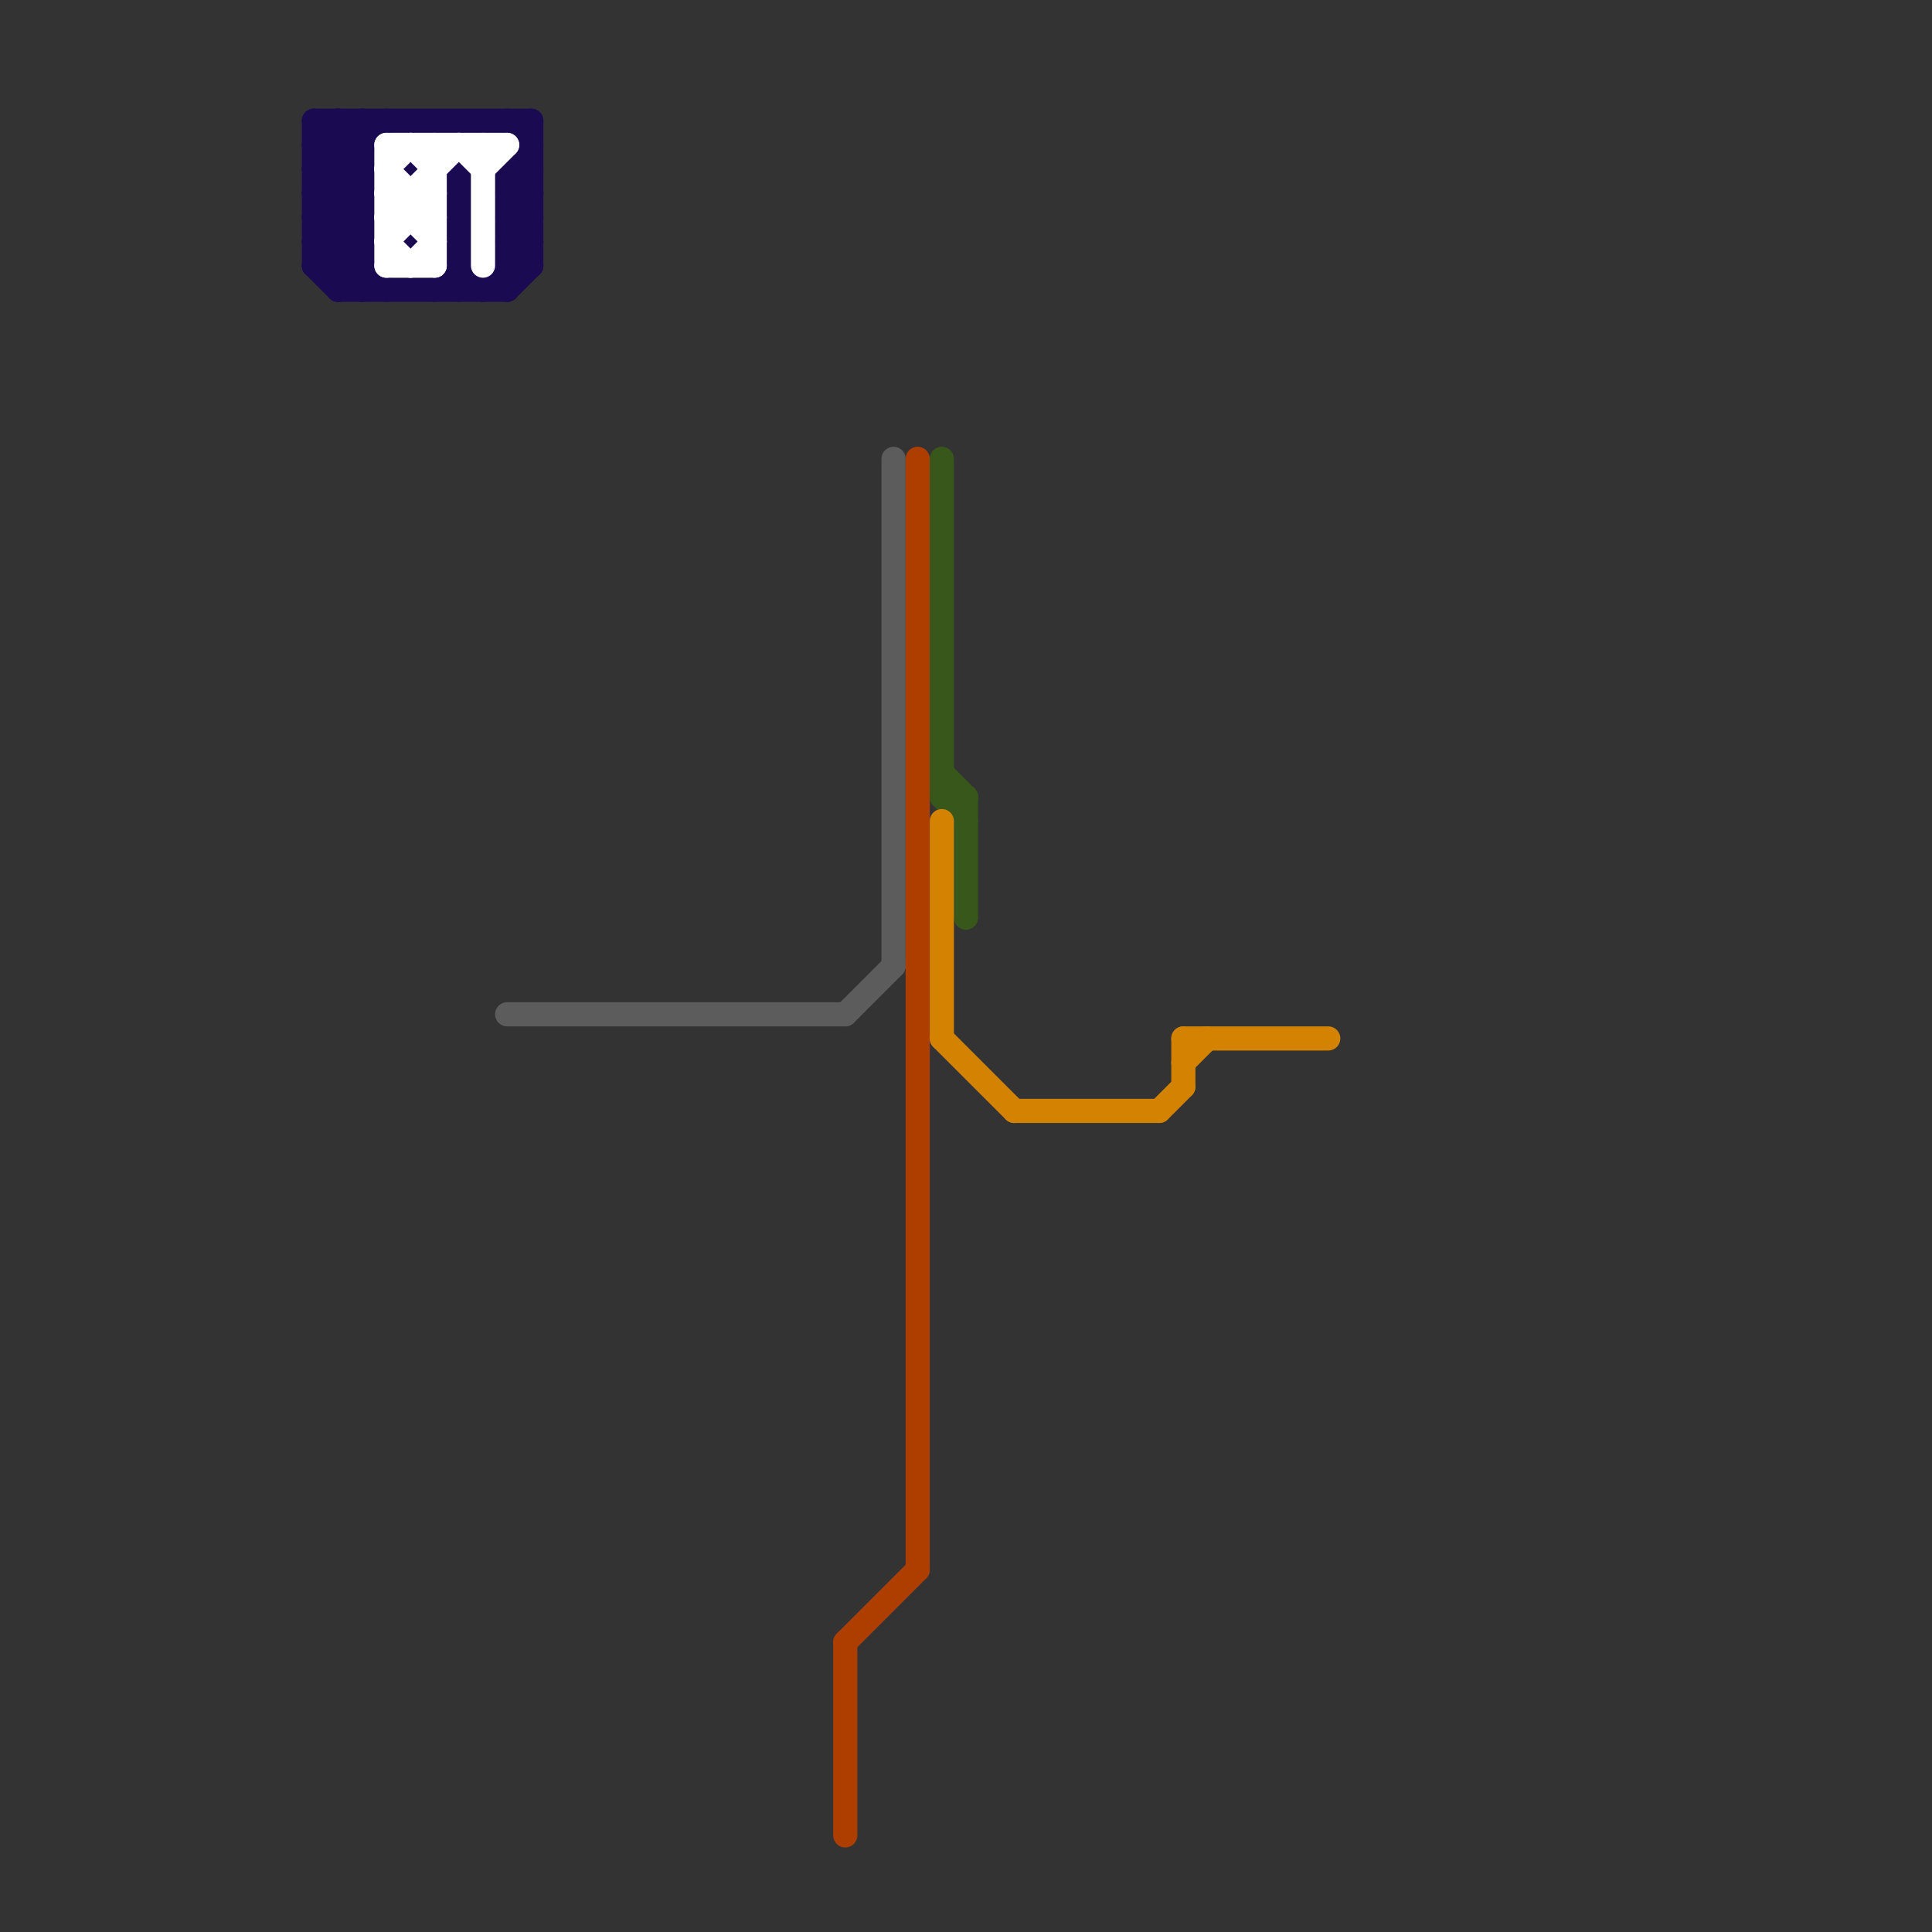 
<svg version="1.1" xmlns="http://www.w3.org/2000/svg" viewBox="0 0 80 80">
<rect x="0" y="0" width="80" height="80" fill="#333333" stroke="none"/>
<style>text { font: 1px Helvetica; font-weight: 600; white-space: pre; dominant-baseline: central; } line { stroke-width: 1; fill: none; stroke-linecap: round; stroke-linejoin: round; } .c0 { stroke: #1a0a52 } .c1 { stroke: #ffffff } .c2 { stroke: #5c5c5c } .c3 { stroke: #ad3e00 } .c4 { stroke: #38571a } .c5 { stroke: #d38301 }</style><defs><g id="wm-xf"><circle r="1.2" fill="#000"/><circle r="0.9" fill="#fff"/><circle r="0.6" fill="#000"/><circle r="0.3" fill="#fff"/></g><g id="wm"><circle r="0.6" fill="#000"/><circle r="0.3" fill="#fff"/></g></defs><line class="c0" x1="13" y1="6" x2="15" y2="6"/><line class="c0" x1="21" y1="9" x2="22" y2="10"/><line class="c0" x1="19" y1="7" x2="19" y2="12"/><line class="c0" x1="21" y1="11" x2="22" y2="11"/><line class="c0" x1="13" y1="5" x2="15" y2="7"/><line class="c0" x1="13" y1="11" x2="15" y2="11"/><line class="c0" x1="21" y1="8" x2="22" y2="8"/><line class="c0" x1="14" y1="5" x2="14" y2="12"/><line class="c0" x1="13" y1="8" x2="15" y2="8"/><line class="c0" x1="21" y1="7" x2="22" y2="6"/><line class="c0" x1="13" y1="10" x2="15" y2="8"/><line class="c0" x1="13" y1="9" x2="15" y2="9"/><line class="c0" x1="22" y1="5" x2="22" y2="11"/><line class="c0" x1="13" y1="11" x2="14" y2="12"/><line class="c0" x1="21" y1="10" x2="22" y2="11"/><line class="c0" x1="13" y1="7" x2="15" y2="5"/><line class="c0" x1="13" y1="6" x2="15" y2="8"/><line class="c0" x1="21" y1="9" x2="22" y2="9"/><line class="c0" x1="19" y1="11" x2="20" y2="12"/><line class="c0" x1="21" y1="8" x2="22" y2="7"/><line class="c0" x1="21" y1="5" x2="22" y2="6"/><line class="c0" x1="13" y1="8" x2="15" y2="10"/><line class="c0" x1="13" y1="5" x2="22" y2="5"/><line class="c0" x1="13" y1="10" x2="15" y2="10"/><line class="c0" x1="13" y1="8" x2="16" y2="5"/><line class="c0" x1="18" y1="12" x2="19" y2="11"/><line class="c0" x1="21" y1="7" x2="22" y2="8"/><line class="c0" x1="15" y1="5" x2="15" y2="12"/><line class="c0" x1="14" y1="12" x2="15" y2="11"/><line class="c0" x1="13" y1="7" x2="15" y2="7"/><line class="c0" x1="21" y1="10" x2="22" y2="10"/><line class="c0" x1="14" y1="12" x2="21" y2="12"/><line class="c0" x1="21" y1="9" x2="22" y2="8"/><line class="c0" x1="14" y1="5" x2="15" y2="6"/><line class="c0" x1="20" y1="12" x2="22" y2="10"/><line class="c0" x1="21" y1="7" x2="21" y2="12"/><line class="c0" x1="13" y1="5" x2="13" y2="11"/><line class="c0" x1="21" y1="8" x2="22" y2="9"/><line class="c0" x1="13" y1="11" x2="15" y2="9"/><line class="c0" x1="13" y1="9" x2="16" y2="12"/><line class="c0" x1="14" y1="11" x2="15" y2="10"/><line class="c0" x1="13" y1="6" x2="14" y2="5"/><line class="c0" x1="13" y1="10" x2="15" y2="12"/><line class="c0" x1="21" y1="7" x2="22" y2="7"/><line class="c0" x1="13" y1="9" x2="15" y2="7"/><line class="c0" x1="21" y1="10" x2="22" y2="9"/><line class="c0" x1="13" y1="7" x2="15" y2="9"/><line class="c0" x1="21" y1="12" x2="22" y2="11"/><circle cx="17" cy="7" r="1" fill="#1a0a52" /><circle cx="17" cy="10" r="1" fill="#1a0a52" /><line class="c1" x1="16" y1="7" x2="17" y2="6"/><line class="c1" x1="20" y1="7" x2="21" y2="6"/><line class="c1" x1="20" y1="6" x2="20" y2="11"/><line class="c1" x1="16" y1="10" x2="18" y2="8"/><line class="c1" x1="16" y1="6" x2="16" y2="11"/><line class="c1" x1="18" y1="6" x2="18" y2="11"/><line class="c1" x1="16" y1="8" x2="18" y2="8"/><line class="c1" x1="16" y1="9" x2="18" y2="9"/><line class="c1" x1="16" y1="10" x2="17" y2="11"/><line class="c1" x1="16" y1="11" x2="18" y2="11"/><line class="c1" x1="16" y1="6" x2="21" y2="6"/><line class="c1" x1="17" y1="11" x2="18" y2="10"/><line class="c1" x1="16" y1="8" x2="18" y2="10"/><line class="c1" x1="16" y1="7" x2="18" y2="9"/><line class="c1" x1="16" y1="9" x2="19" y2="6"/><line class="c1" x1="17" y1="6" x2="18" y2="7"/><line class="c1" x1="19" y1="6" x2="20" y2="7"/><line class="c1" x1="17" y1="8" x2="17" y2="9"/><line class="c2" x1="35" y1="42" x2="37" y2="40"/><line class="c2" x1="21" y1="42" x2="35" y2="42"/><line class="c2" x1="37" y1="19" x2="37" y2="40"/><line class="c3" x1="35" y1="68" x2="35" y2="76"/><line class="c3" x1="38" y1="19" x2="38" y2="65"/><line class="c3" x1="35" y1="68" x2="38" y2="65"/><line class="c4" x1="39" y1="19" x2="39" y2="33"/><line class="c4" x1="39" y1="33" x2="40" y2="33"/><line class="c4" x1="40" y1="33" x2="40" y2="38"/><line class="c4" x1="39" y1="33" x2="40" y2="34"/><line class="c4" x1="39" y1="32" x2="40" y2="33"/><line class="c5" x1="49" y1="43" x2="55" y2="43"/><line class="c5" x1="39" y1="43" x2="42" y2="46"/><line class="c5" x1="48" y1="46" x2="49" y2="45"/><line class="c5" x1="49" y1="44" x2="50" y2="43"/><line class="c5" x1="49" y1="43" x2="49" y2="45"/><line class="c5" x1="39" y1="34" x2="39" y2="43"/><line class="c5" x1="42" y1="46" x2="48" y2="46"/>
</svg>
